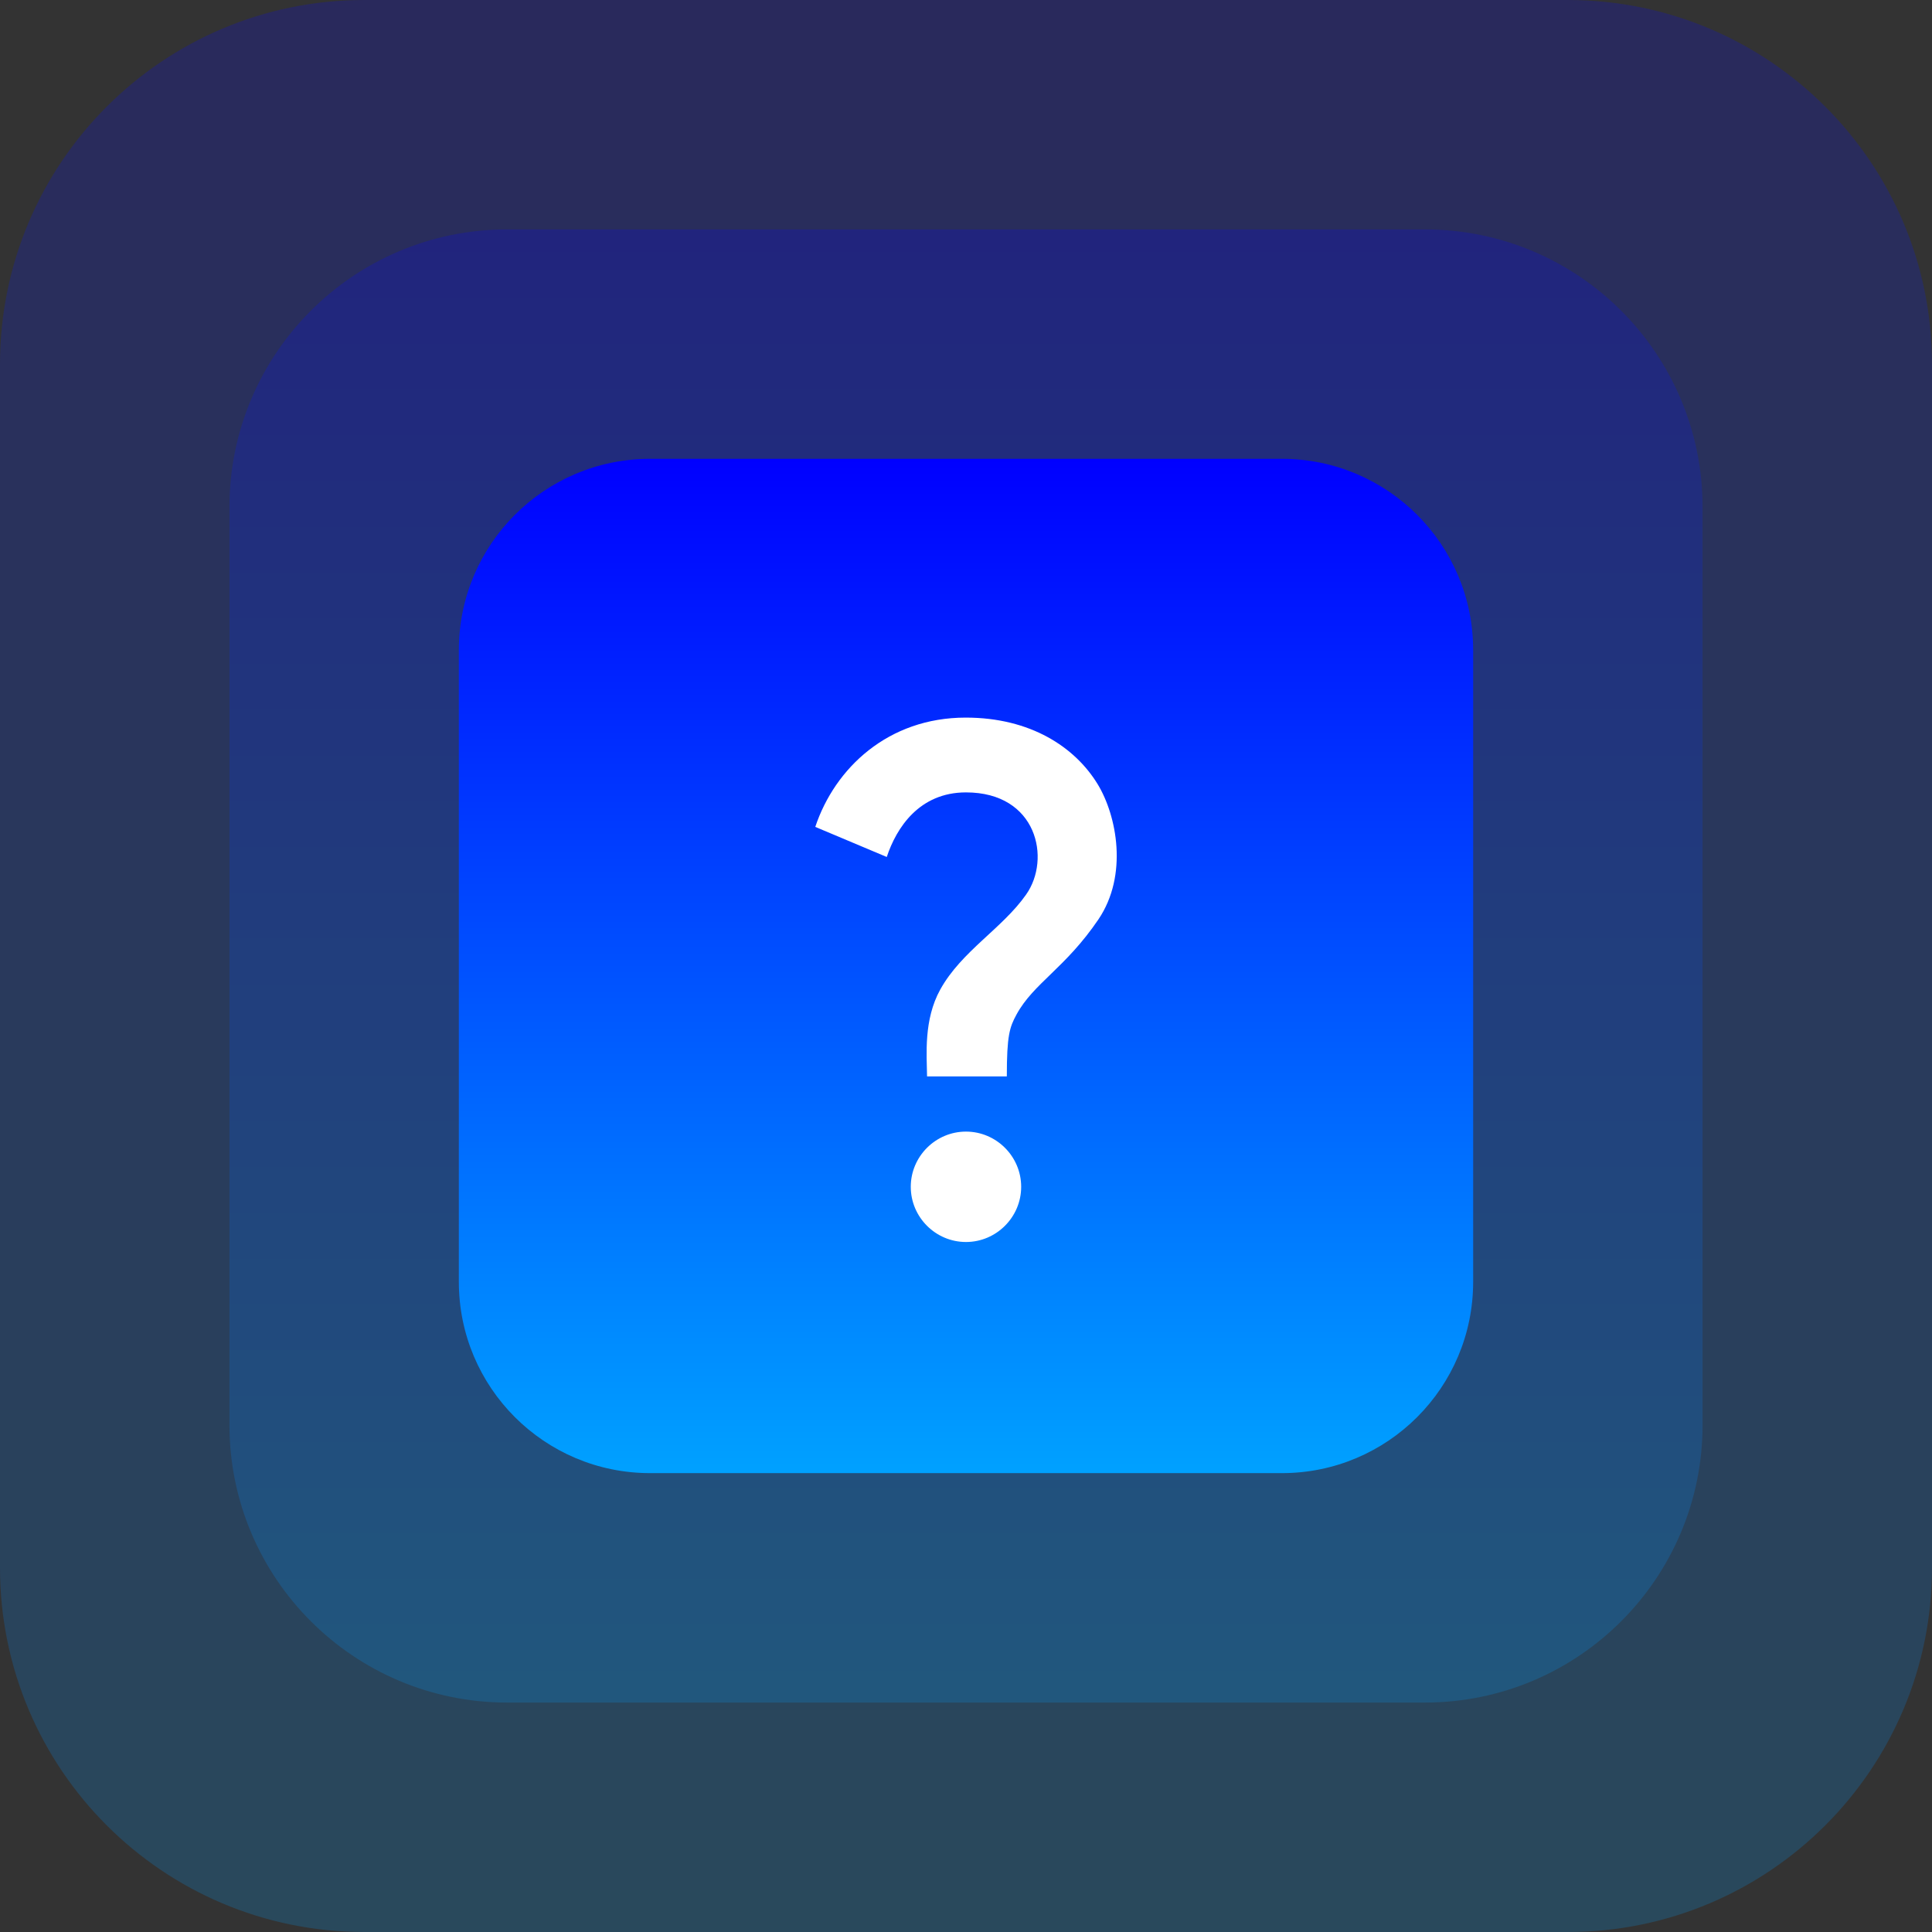 <svg width="70" height="70" viewBox="0 0 70 70" fill="none" xmlns="http://www.w3.org/2000/svg">
<rect x="0" y="0" width="70" height="70" fill="#333333" stroke="none"/>
<path opacity="0.2" d="M70 56.803C70 64.092 64.092 70 56.803 70L13.197 70C5.908 70 5.16527e-07 64.092 1.15369e-06 56.803L4.9659e-06 13.197C5.60307e-06 5.908 5.908 5.16527e-07 13.197 1.15369e-06L56.803 4.9659e-06C64.092 5.60307e-06 70 5.908 70 13.197L70 56.803Z" fill="url(#paint0_linear_304_2528)"/>
<path opacity="0.2" d="M61.688 51.624C61.688 57.182 57.182 61.687 51.625 61.687L18.375 61.687C12.818 61.687 8.313 57.182 8.313 51.624L8.313 18.375C8.313 12.817 12.818 8.312 18.375 8.312L51.625 8.312C57.182 8.312 61.688 12.817 61.688 18.375L61.688 51.624Z" fill="url(#paint1_linear_304_2528)"/>
<path d="M53.375 46.446C53.375 50.272 50.273 53.374 46.447 53.374L23.553 53.374C19.727 53.374 16.625 50.272 16.625 46.446L16.625 23.552C16.625 19.726 19.727 16.624 23.553 16.624L46.447 16.624C50.273 16.624 53.375 19.726 53.375 23.552L53.375 46.446Z" fill="url(#paint2_linear_304_2528)"/>
<path d="M34.069 35.85C34.839 34.46 36.319 33.64 37.179 32.41C38.089 31.12 37.579 28.71 34.999 28.71C33.309 28.71 32.479 29.99 32.129 31.05L29.539 29.96C30.249 27.83 32.179 26 34.989 26C37.339 26 38.949 27.07 39.769 28.41C40.469 29.56 40.879 31.71 39.799 33.31C38.599 35.08 37.449 35.62 36.829 36.76C36.579 37.22 36.479 37.52 36.479 39H33.589C33.579 38.22 33.459 36.95 34.069 35.85ZM36.999 43C36.999 44.1 36.099 45 34.999 45C33.899 45 32.999 44.1 32.999 43C32.999 41.9 33.899 41 34.999 41C36.099 41 36.999 41.9 36.999 43Z" fill="white"/>
<defs>
<linearGradient id="paint0_linear_304_2528" x1="53.767" y1="4.70051e-06" x2="53.767" y2="70" gradientUnits="userSpaceOnUse">
<stop stop-color="#0000FF"/>
<stop offset="1" stop-color="#00A1FF"/>
</linearGradient>
<linearGradient id="paint1_linear_304_2528" x1="49.31" y1="8.312" x2="49.31" y2="61.687" gradientUnits="userSpaceOnUse">
<stop stop-color="#0000FF"/>
<stop offset="1" stop-color="#00A1FF"/>
</linearGradient>
<linearGradient id="paint2_linear_304_2528" x1="44.853" y1="16.624" x2="44.853" y2="53.374" gradientUnits="userSpaceOnUse">
<stop stop-color="#0000FF"/>
<stop offset="1" stop-color="#00A1FF"/>
</linearGradient>
</defs>
</svg>
